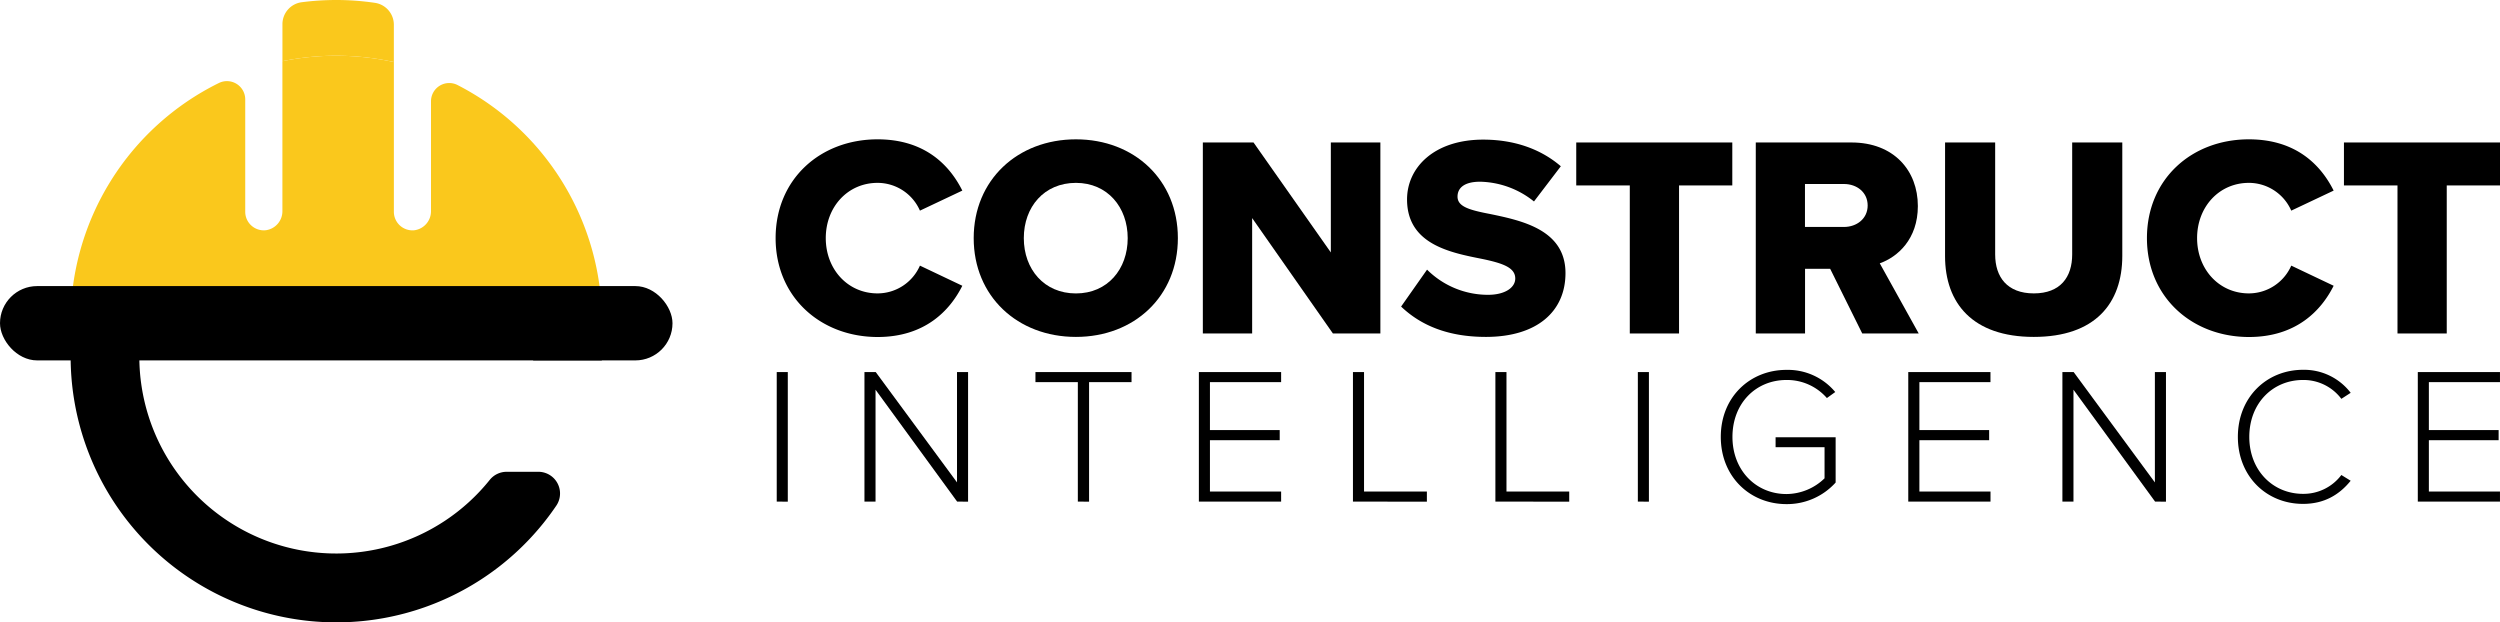 <svg xmlns="http://www.w3.org/2000/svg" viewBox="0 0 1303.54 324.5"><path d="M224.73,52.82V110A10,10,0,0,1,216,120.07a9.69,9.69,0,0,1-10.63-9.64V32.36a139,139,0,0,0-58.12-.45V110a10,10,0,0,1-8.74,10.06,9.69,9.69,0,0,1-10.64-9.64V51.84a9.53,9.53,0,0,0-13.73-8.56,138.52,138.52,0,0,0-77.32,124.3c0,1,0,1.93.07,2.9H313.77c0-1,.07-1.93.07-2.9A138.49,138.49,0,0,0,238.55,44.33,9.51,9.51,0,0,0,224.73,52.82Z" fill="#fac81c"/><path d="M205.36,32.36V12.89a11.55,11.55,0,0,0-9.88-11.41A138.12,138.12,0,0,0,175.33,0a139.76,139.76,0,0,0-18.06,1.17,11.54,11.54,0,0,0-10,11.46V31.91a139,139,0,0,1,58.12.45Z" fill="#fac81c"/><rect y="149.17" width="350.65" height="38.75" rx="19.37"/><path d="M278,187.92H313.8c0-.65,0-1.29,0-1.94,0-2.94-.12-5.86-.3-8.76a201.16,201.16,0,0,1-21.49,2c-4.69.11-9.5,0-14.32-.35.16,2.36.27,4.74.27,7.14C278,186.63,278,187.27,278,187.92Z"/><path d="M264.16,246a11.33,11.33,0,0,0-8.82,4.25A102.66,102.66,0,0,1,72.65,186v-.12a11.34,11.34,0,0,0-10.81-11.47,61.64,61.64,0,0,1-11.17-1.52,11.31,11.31,0,0,0-13.84,10.85c0,.75,0,1.51,0,2.26a138.53,138.53,0,0,0,253.24,77.65A11.31,11.31,0,0,0,280.63,246Z"/><path d="M404.42,124.16c0-30.76,23.29-51.51,53.15-51.51,24.79,0,37.63,13.59,44.2,26.73l-22.1,10.45a24.14,24.14,0,0,0-22.1-14.48c-15.52,0-27,12.54-27,28.81s11.5,28.82,27,28.82a24.15,24.15,0,0,0,22.1-14.48L501.77,149c-6.42,12.84-19.41,26.72-44.2,26.72C427.71,175.67,404.42,154.77,404.42,124.16Z"/><path d="M561,72.65c30.46,0,53.16,21.2,53.16,51.51S591.5,175.67,561,175.67s-53.3-21.2-53.3-51.51S530.58,72.65,561,72.65Zm0,22.7c-16.57,0-27.17,12.54-27.17,28.81S544.47,153,561,153s27-12.69,27-28.82S577.47,95.35,561,95.35Z"/><path d="M695,173.88l-42.11-60.17v60.17H627.18V74.29h26.43l40.31,57.34V74.29h25.83v99.59Z"/><path d="M744.09,140.59a45,45,0,0,0,31.8,13.13c8.81,0,14.19-3.73,14.19-8.51,0-5.67-6.42-7.91-17-10.15-16.43-3.28-39.42-7.46-39.42-31.06,0-16.72,14.18-31.2,39.72-31.2,16,0,29.86,4.78,40.46,13.89l-14,18.36a46.26,46.26,0,0,0-28.07-10.3c-8.51,0-11.79,3.43-11.79,7.76,0,5.23,6.12,7,17.17,9.11,16.42,3.43,39.12,8.21,39.12,30.76,0,20-14.78,33.29-41.51,33.29-20.16,0-34.19-6.27-44.2-15.82Z"/><path d="M849.8,173.88V96.69H821.88V74.29h81.37v22.4H875.48v77.19Z"/><path d="M971,173.88l-16.73-33.74H941.18v33.74H915.49V74.29h49.87c22.1,0,34.64,14.63,34.64,33.15,0,17.32-10.6,26.58-19.86,29.86l20.31,36.58Zm-9.56-77.94h-20.3v22.4h20.3c6.72,0,12.39-4.33,12.39-11.2S968.2,95.94,961.48,95.94Z"/><path d="M1014.19,74.29h26.12v58.38c0,11.8,6.28,20.31,20.16,20.31s20-8.51,20-20.31V74.29h26.13v59.13c0,24.78-14.19,42.25-46.14,42.25s-46.28-17.62-46.28-42.1Z"/><path d="M1119.45,124.16c0-30.76,23.29-51.51,53.15-51.51,24.79,0,37.63,13.59,44.2,26.73l-22.1,10.45a24.16,24.16,0,0,0-22.1-14.48c-15.53,0-27,12.54-27,28.81s11.49,28.82,27,28.82a24.18,24.18,0,0,0,22.1-14.48L1216.8,149c-6.42,12.84-19.41,26.72-44.2,26.72C1142.74,175.67,1119.45,154.77,1119.45,124.16Z"/><path d="M1250.09,173.88V96.69h-27.92V74.29h81.37v22.4h-27.77v77.19Z"/><path d="M405,261.55V194h5.77v67.57Z"/><path d="M499.07,261.55,456.52,203.2v58.35h-5.78V194h5.88L499,251.52V194h5.77v67.57Z"/><path d="M562,261.55V199.24H539.9V194H590v5.26H567.86v62.31Z"/><path d="M625.11,261.55V194H668v5.26H630.88v25h36.38v5.27H630.88v26.75H668v5.26Z"/><path d="M705.45,261.55V194h5.78v62.31H744v5.26Z"/><path d="M779.72,261.55V194h5.78v62.31h32.72v5.26Z"/><path d="M854,261.55V194h5.77v67.57Z"/><path d="M931.49,192.86a32.13,32.13,0,0,1,25.44,11.55l-4.36,3.14a27.55,27.55,0,0,0-21.08-9.42c-15.9,0-28.16,12.06-28.16,29.69,0,17.42,12.26,29.78,28.16,29.78a28.75,28.75,0,0,0,19.86-8.2V233.19H925.82V228h31.31v23.6a34.12,34.12,0,0,1-25.64,11.25c-18.94,0-34.24-14.18-34.24-35.05S912.55,192.86,931.49,192.86Z"/><path d="M995,261.55V194h42.86v5.26H1000.8v25h36.37v5.27H1000.8v26.75h37.08v5.26Z"/><path d="M1123.7,261.55l-42.56-58.35v58.35h-5.77V194h5.87l42.35,57.54V194h5.78v67.57Z"/><path d="M1166.86,227.82c0-20.78,15.09-35,34-35a30.57,30.57,0,0,1,24.82,12l-4.86,3.14a24.66,24.66,0,0,0-20-9.83c-15.71,0-28,12.06-28,29.69,0,17.42,12.26,29.68,28,29.68a24.66,24.66,0,0,0,20-9.83l4.86,3c-6,7.4-13.88,12.06-24.82,12.06C1182,262.77,1166.86,248.59,1166.86,227.82Z"/><path d="M1260.68,261.55V194h42.85v5.26h-37.08v25h36.37v5.27h-36.37v26.75h37.08v5.26Z"/></svg>